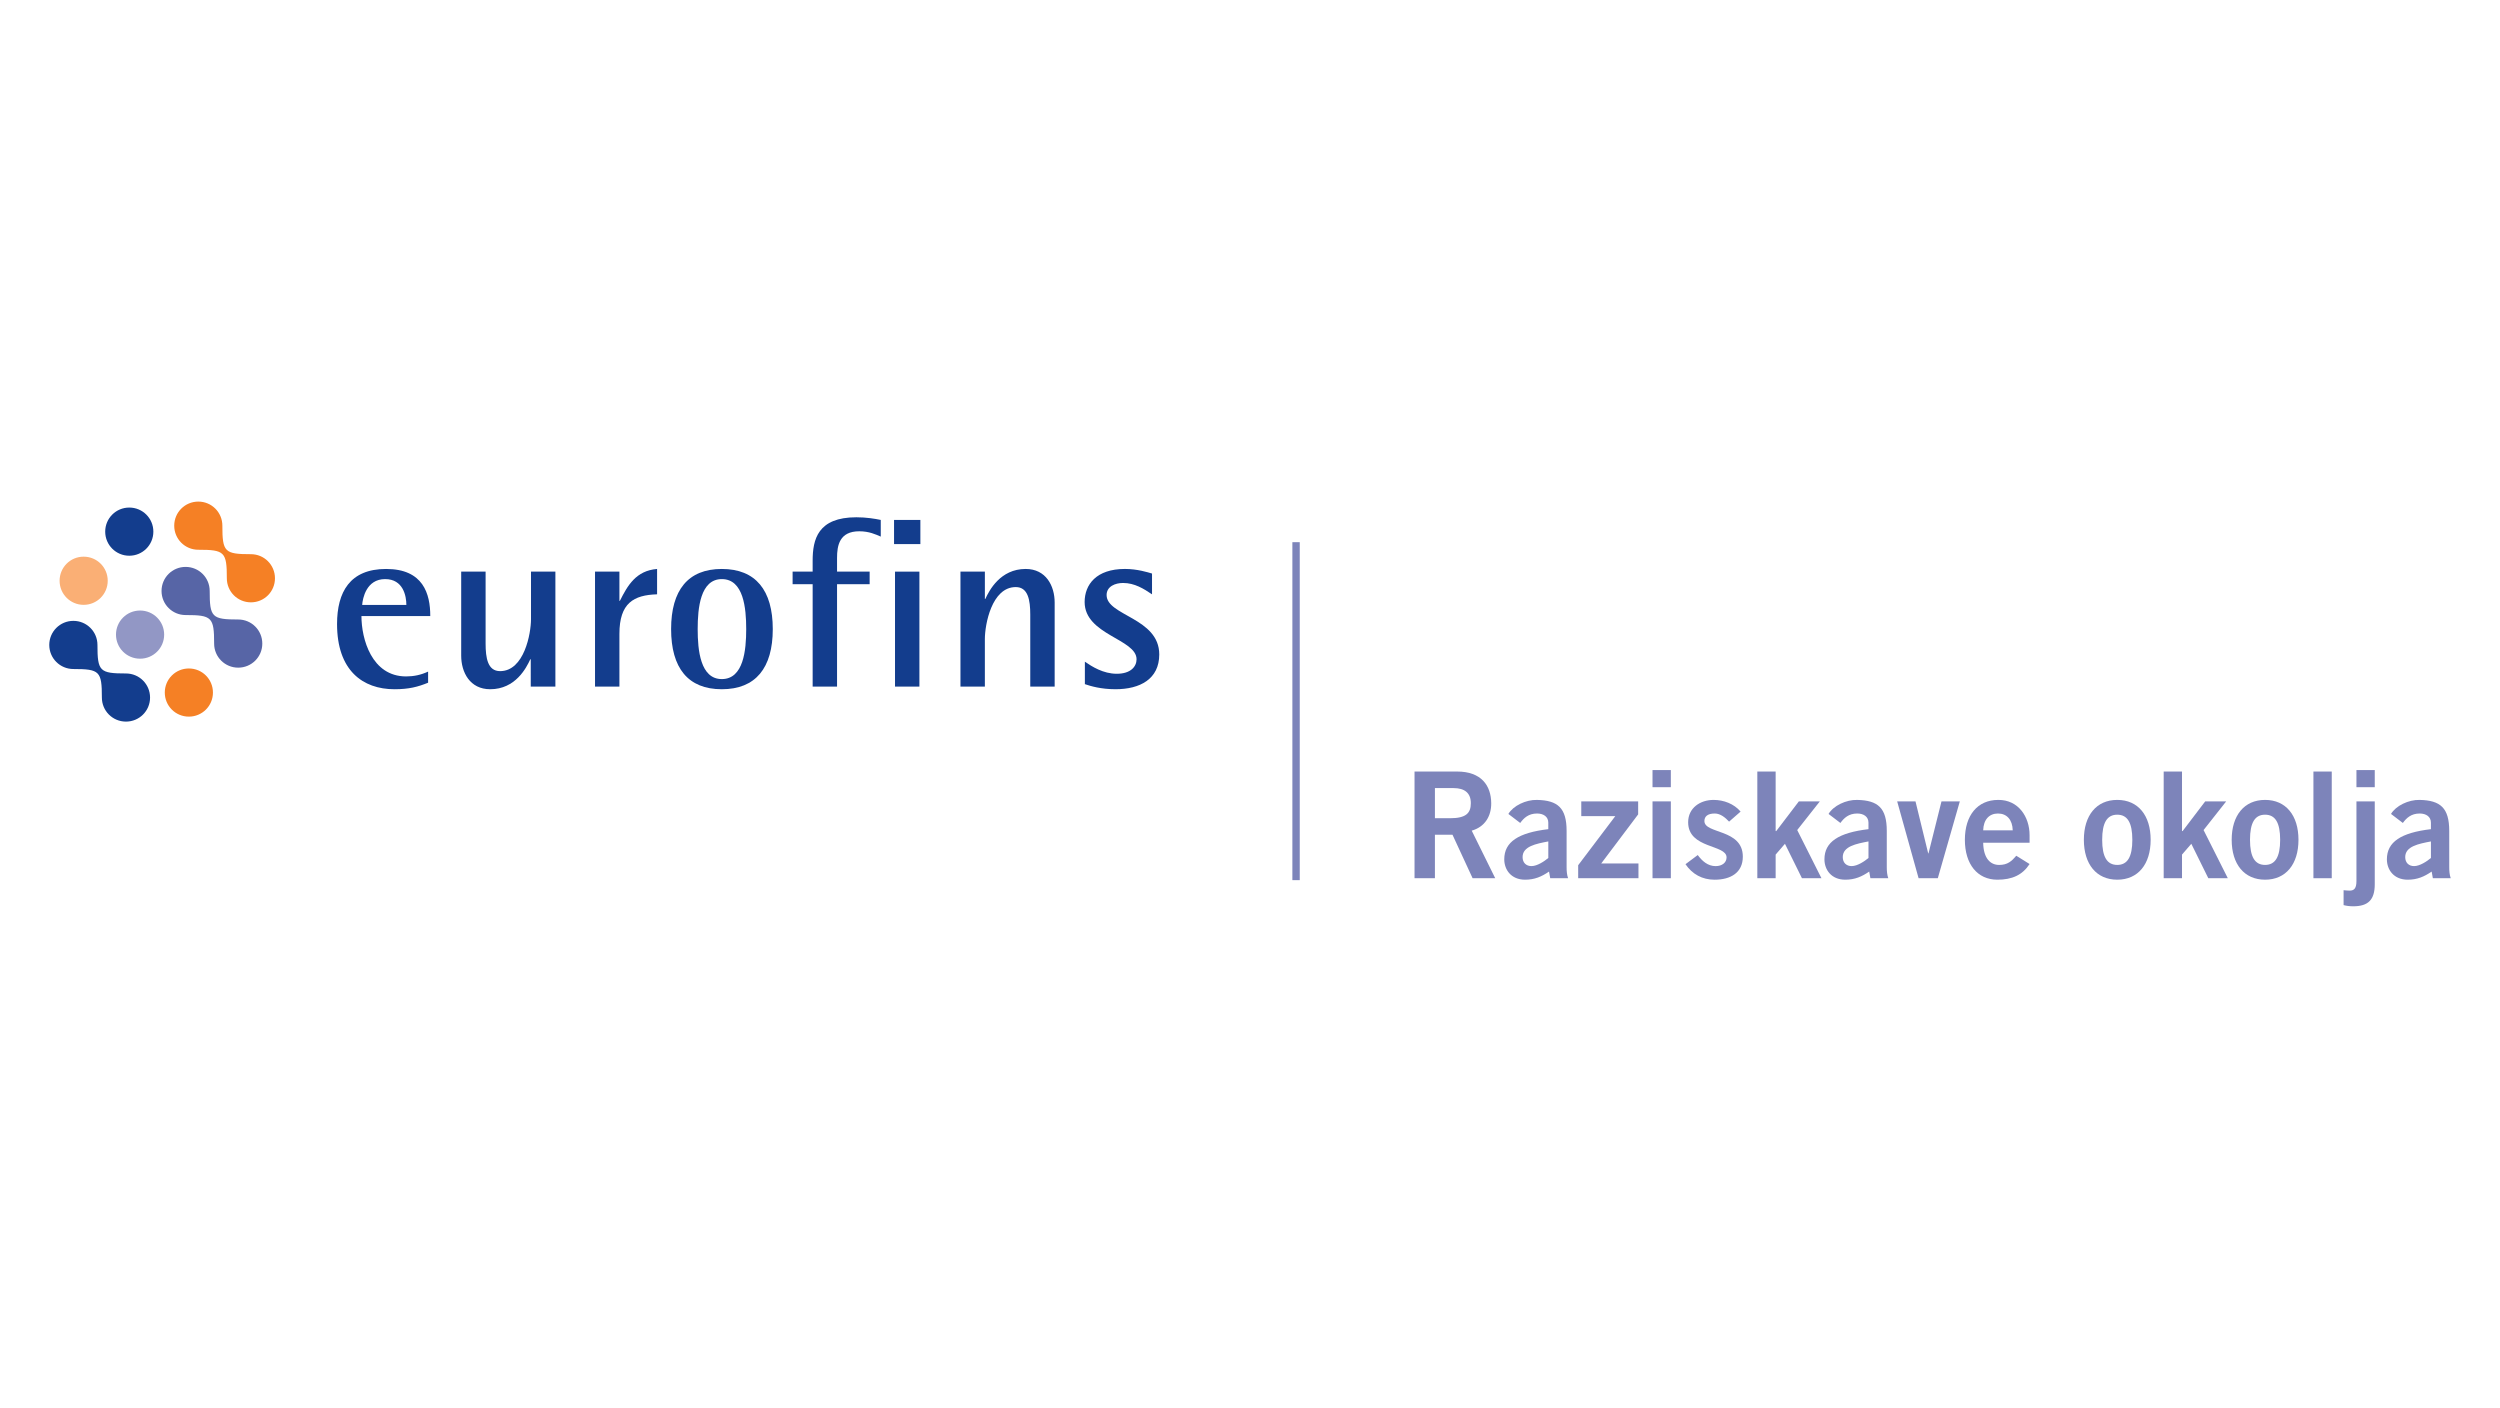 <?xml version="1.0" encoding="utf-8"?>
<!-- Generator: Adobe Illustrator 15.0.0, SVG Export Plug-In  -->
<!DOCTYPE svg PUBLIC "-//W3C//DTD SVG 1.1//EN" "http://www.w3.org/Graphics/SVG/1.1/DTD/svg11.dtd">
<svg version="1.1"
	 xmlns="http://www.w3.org/2000/svg" xmlns:xlink="http://www.w3.org/1999/xlink" xmlns:a="http://ns.adobe.com/AdobeSVGViewerExtensions/3.0/"
	 x="0px" y="0px" width="380px" height="214px" viewBox="-7.489 -76.242 380 214" enable-background="new -7.489 -76.242 380 214"
	 xml:space="preserve">
<defs>
</defs>
<g>
	<g>
		<defs>
			<rect id="SVGID_1_" width="365.021" height="61.515"/>
		</defs>
		<clipPath id="SVGID_3_">
			<use xlink:href="#SVGID_1_"  overflow="visible"/>
		</clipPath>
		<g clip-path="url(#SVGID_3_)">
			<defs>
				<rect id="SVGID_2_" width="365.021" height="61.515"/>
			</defs>
			<clipPath id="SVGID_4_">
				<use xlink:href="#SVGID_2_"  overflow="visible"/>
			</clipPath>
			<path clip-path="url(#SVGID_4_)" fill="#9297C5" d="M10.141,20.22c0-2.025,1.636-3.662,3.659-3.662
				c2.027,0,3.663,1.637,3.663,3.662c0,2.026-1.636,3.66-3.663,3.66C11.776,23.879,10.141,22.246,10.141,20.22"/>
			<path clip-path="url(#SVGID_4_)" fill="#133D8D" d="M7.996,29.786c0-3.998-0.333-4.336-4.333-4.336
				C1.636,25.449,0,23.814,0,21.79s1.636-3.661,3.664-3.661c2.027,0,3.66,1.636,3.66,3.661c0,3.998,0.339,4.335,4.333,4.335
				c2.03,0,3.663,1.635,3.663,3.661c0,2.025-1.633,3.656-3.663,3.656C9.629,33.441,7.996,31.811,7.996,29.786"/>
			<path clip-path="url(#SVGID_4_)" fill="#5765A6" d="M25.059,21.585c0-4-0.336-4.339-4.335-4.339
				c-2.027,0-3.659-1.633-3.659-3.661c0-2.025,1.631-3.657,3.659-3.657c2.028,0,3.66,1.632,3.66,3.657c0,4,0.339,4.336,4.334,4.336
				c2.029,0,3.663,1.635,3.663,3.664c0,2.023-1.633,3.657-3.663,3.657C26.692,25.242,25.059,23.608,25.059,21.585"/>
			<path clip-path="url(#SVGID_4_)" fill="#F58025" d="M26.99,11.657c0-3.998-0.338-4.336-4.335-4.336
				c-2.028,0-3.662-1.63-3.662-3.657c0-2.03,1.634-3.664,3.662-3.664c2.025,0,3.656,1.633,3.656,3.664
				c0,3.995,0.34,4.331,4.34,4.331c2.027,0,3.655,1.636,3.655,3.662c0,2.029-1.628,3.657-3.655,3.657
				C28.623,15.314,26.99,13.686,26.99,11.657"/>
			<path clip-path="url(#SVGID_4_)" fill="#F58025" d="M17.559,29.026c0-2.029,1.633-3.659,3.661-3.659
				c2.024,0,3.658,1.629,3.658,3.659c0,2.027-1.633,3.66-3.658,3.66C19.192,32.687,17.559,31.054,17.559,29.026"/>
			<path clip-path="url(#SVGID_4_)" fill="#FAAF75" d="M1.57,12.031c0-2.025,1.63-3.66,3.656-3.66c2.026,0,3.66,1.635,3.66,3.66
				c0,2.029-1.634,3.664-3.66,3.664C3.2,15.694,1.57,14.06,1.57,12.031"/>
			<path clip-path="url(#SVGID_4_)" fill="#133D8D" d="M8.502,4.566c0-2.027,1.636-3.659,3.659-3.659c2.026,0,3.66,1.632,3.66,3.659
				c0,2.029-1.634,3.662-3.66,3.662C10.138,8.229,8.502,6.595,8.502,4.566"/>
			<path clip-path="url(#SVGID_4_)" fill="#133D8D" d="M57.583,27.53c-1.542,0.625-2.901,0.992-5.104,0.992
				c-4.846,0-8.736-2.863-8.736-9.912c0-4.845,1.944-8.37,7.452-8.37c5.653,0,6.717,3.78,6.717,7.157H47.45
				c0,3.451,1.542,9.178,6.792,9.178c1.139,0,2.239-0.219,3.341-0.735V27.53z M54.278,15.711c0-1.36-0.477-3.93-3.23-3.93
				c-2.863,0-3.414,2.938-3.487,3.93H54.278z"/>
			<path clip-path="url(#SVGID_4_)" fill="#133D8D" d="M73.186,23.971h-0.073c-0.587,1.283-2.239,4.55-6.094,4.55
				c-3.083,0-4.406-2.569-4.406-5.102V10.646h3.709v10.938c0,2.202,0.329,4.186,2.202,4.186c3.67,0,4.698-5.728,4.698-7.894v-7.23
				h3.708v17.473h-3.745V23.971z"/>
			<path clip-path="url(#SVGID_4_)" fill="#133D8D" d="M82.954,10.644h3.708v4.442h0.073c1.175-2.349,2.459-4.588,5.653-4.846v3.854
				c-3.562,0.111-5.726,1.322-5.726,6.022v8.002h-3.708V10.644z"/>
			<path clip-path="url(#SVGID_4_)" fill="#133D8D" d="M94.52,19.38c0-5.909,2.569-9.141,7.708-9.141
				c5.138,0,7.745,3.232,7.745,9.141c0,5.911-2.606,9.142-7.745,9.142C97.088,28.522,94.52,25.292,94.52,19.38 M102.228,26.979
				c3.303,0,3.707-4.405,3.707-7.599c0-3.193-0.404-7.599-3.707-7.599c-3.267,0-3.67,4.406-3.67,7.599
				C98.558,22.574,98.961,26.979,102.228,26.979"/>
			<path clip-path="url(#SVGID_4_)" fill="#133D8D" d="M116.033,12.552h-3.046v-1.908h3.046V8.993c0-3.232,0.771-6.609,6.645-6.609
				c1.505,0,2.826,0.22,3.708,0.404v2.533c-0.771-0.331-1.762-0.808-3.268-0.808c-3.01,0-3.376,2.166-3.376,4.039v2.092h4.955v1.908
				h-4.955v15.566h-3.708V12.552z"/>
			<path clip-path="url(#SVGID_4_)" fill="#133D8D" d="M128.407,2.788h4.001V6.46h-4.001V2.788z M128.553,10.646h3.708v17.474
				h-3.708V10.646z"/>
			<path clip-path="url(#SVGID_4_)" fill="#133D8D" d="M138.502,10.644h3.709v4.149h0.072c0.588-1.286,2.276-4.554,6.13-4.554
				c3.084,0,4.406,2.569,4.406,5.104v12.775h-3.708V17.18c0-2.204-0.331-4.186-2.203-4.186c-3.671,0-4.698,5.727-4.698,7.892v7.233
				h-3.709V10.644z"/>
			<path clip-path="url(#SVGID_4_)" fill="#133D8D" d="M167.617,14.094c-1.248-0.842-2.643-1.724-4.405-1.724
				c-1.175,0-2.497,0.513-2.497,1.836c0,3.157,8.003,3.45,8.003,9.03c0,3.745-2.936,5.285-6.644,5.285
				c-2.24,0-3.782-0.476-4.662-0.771v-3.414c1.064,0.735,2.79,1.835,4.846,1.835c2.129,0,3.01-1.101,3.01-2.202
				c0-3.083-7.892-3.708-7.892-8.7c0-2.644,1.762-5.03,6.129-5.03c1.874,0,3.489,0.515,4.113,0.698V14.094z"/>
			<path clip-path="url(#SVGID_4_)" fill="#7D84BA" d="M207.52,57.247V41.031h6.469c3.684,0,5.165,2.135,5.188,4.807
				c0.022,2-0.987,3.617-2.965,4.179l3.572,7.23h-3.438l-3.054-6.604h-2.673v6.604H207.52z M210.619,48.129h2.29
				c2.427,0,3.167-0.763,3.167-2.291c0-1.526-0.92-2.29-2.628-2.29h-2.829V48.129z"/>
			<path clip-path="url(#SVGID_4_)" fill="#7D84BA" d="M228.145,57.247l-0.181-1.01c-1.122,0.765-2.178,1.235-3.638,1.235
				c-2.111,0-3.167-1.504-3.167-3.101c0-2.649,2.156-4.041,6.693-4.58v-0.987c0-0.899-0.72-1.393-1.708-1.393
				c-1.303,0-2.021,0.695-2.56,1.436l-1.798-1.37c0.72-1.234,2.651-2.177,4.357-2.133c3.146,0.067,4.493,1.212,4.493,4.717v5.501
				c0,0.586,0.043,1.169,0.225,1.685H228.145z M227.853,51.655c-1.864,0.36-3.908,0.741-3.908,2.381
				c0,0.876,0.562,1.369,1.348,1.369c0.876,0,1.977-0.739,2.561-1.235V51.655z"/>
			<polygon clip-path="url(#SVGID_4_)" fill="#7D84BA" points="232.865,45.568 241.511,45.568 241.511,47.545 235.897,55.002 
				241.557,55.002 241.557,57.247 232.394,57.247 232.394,55.271 238.031,47.815 232.865,47.815 			"/>
			<path clip-path="url(#SVGID_4_)" fill="#7D84BA" d="M243.693,40.808h2.785v2.604h-2.785V40.808z M246.479,57.247h-2.785V45.568
				h2.785V57.247z"/>
			<path clip-path="url(#SVGID_4_)" fill="#7D84BA" d="M255.331,48.646c-0.562-0.605-1.303-1.235-2.178-1.235
				c-1.079,0-1.572,0.448-1.572,1.146c0,1.999,5.839,1.146,5.839,5.412c0,2.427-1.843,3.505-4.29,3.505
				c-1.864,0-3.391-0.831-4.424-2.358l1.864-1.392c0.651,0.896,1.526,1.684,2.717,1.684c0.987,0,1.662-0.539,1.662-1.325
				c0-2-5.839-1.279-5.839-5.345c0-2.181,1.842-3.393,3.861-3.393c1.55,0,3.1,0.586,4.111,1.775L255.331,48.646z"/>
			<polygon clip-path="url(#SVGID_4_)" fill="#7D84BA" points="259.624,57.247 259.624,41.032 262.409,41.032 262.409,50.083 
				262.499,50.083 265.936,45.568 269.124,45.568 265.688,49.927 269.371,57.247 266.407,57.247 263.824,52.014 262.409,53.653 
				262.409,57.247 			"/>
			<path clip-path="url(#SVGID_4_)" fill="#7D84BA" d="M276.811,57.247l-0.18-1.01c-1.123,0.765-2.178,1.235-3.638,1.235
				c-2.112,0-3.167-1.504-3.167-3.101c0-2.649,2.156-4.041,6.692-4.58v-0.987c0-0.899-0.719-1.393-1.707-1.393
				c-1.303,0-2.021,0.695-2.56,1.436l-1.798-1.37c0.719-1.234,2.65-2.177,4.357-2.133c3.146,0.067,4.492,1.212,4.492,4.717v5.501
				c0,0.586,0.044,1.169,0.226,1.685H276.811z M276.519,51.655c-1.864,0.36-3.907,0.741-3.907,2.381
				c0,0.876,0.562,1.369,1.347,1.369c0.877,0,1.977-0.739,2.561-1.235V51.655z"/>
			<polygon clip-path="url(#SVGID_4_)" fill="#7D84BA" points="280.881,45.568 283.666,45.568 285.597,53.475 285.641,53.475 
				287.618,45.568 290.403,45.568 287.058,57.247 284.137,57.247 			"/>
			<path clip-path="url(#SVGID_4_)" fill="#7D84BA" d="M293.955,51.857c0.046,2.426,1.124,3.37,2.427,3.37s1.908-0.586,2.605-1.394
				l2.02,1.257c-1.076,1.663-2.648,2.382-4.895,2.382c-3.032,0-4.94-2.358-4.94-6.063c0-3.708,1.908-6.065,5.074-6.065
				c3.055-0.022,4.761,2.561,4.761,5.368v1.145H293.955z M298.447,49.971c-0.045-1.617-0.898-2.559-2.245-2.559
				c-1.348,0-2.201,0.941-2.247,2.559H298.447z"/>
			<path clip-path="url(#SVGID_4_)" fill="#7D84BA" d="M314.334,45.344c3.167,0,5.076,2.359,5.076,6.064
				c0,3.706-1.909,6.064-5.076,6.064s-5.076-2.358-5.076-6.064C309.258,47.703,311.167,45.344,314.334,45.344 M314.334,47.591
				c-1.549,0-2.292,1.213-2.292,3.817c0,2.605,0.743,3.817,2.292,3.817c1.55,0,2.291-1.212,2.291-3.817
				C316.625,48.804,315.884,47.591,314.334,47.591"/>
			<polygon clip-path="url(#SVGID_4_)" fill="#7D84BA" points="321.391,57.247 321.391,41.032 324.176,41.032 324.176,50.083 
				324.266,50.083 327.701,45.568 330.891,45.568 327.454,49.927 331.138,57.247 328.174,57.247 325.591,52.014 324.176,53.653 
				324.176,57.247 			"/>
			<path clip-path="url(#SVGID_4_)" fill="#7D84BA" d="M336.803,45.344c3.167,0,5.076,2.359,5.076,6.064
				c0,3.706-1.909,6.064-5.076,6.064s-5.076-2.358-5.076-6.064C331.727,47.703,333.636,45.344,336.803,45.344 M336.803,47.591
				c-1.549,0-2.291,1.213-2.291,3.817c0,2.605,0.742,3.817,2.291,3.817c1.55,0,2.291-1.212,2.291-3.817
				C339.094,48.804,338.353,47.591,336.803,47.591"/>
			<rect x="344.151" y="41.032" clip-path="url(#SVGID_4_)" fill="#7D84BA" width="2.785" height="16.215"/>
			<path clip-path="url(#SVGID_4_)" fill="#7D84BA" d="M348.736,59.067c0.292,0.021,0.516,0.066,0.921,0.066
				c0.651,0,1.033-0.314,1.033-1.437V45.568h2.784v12.578c0,2.381-0.988,3.368-3.279,3.368c-0.562,0-1.032-0.067-1.459-0.18V59.067z
				 M350.69,40.808h2.784v2.604h-2.784V40.808z"/>
			<path clip-path="url(#SVGID_4_)" fill="#7D84BA" d="M362.304,57.247l-0.18-1.01c-1.122,0.765-2.178,1.235-3.638,1.235
				c-2.111,0-3.167-1.504-3.167-3.101c0-2.649,2.156-4.041,6.692-4.58v-0.987c0-0.899-0.719-1.393-1.707-1.393
				c-1.303,0-2.021,0.695-2.56,1.436l-1.798-1.37c0.72-1.234,2.65-2.177,4.357-2.133c3.146,0.067,4.492,1.212,4.492,4.717v5.501
				c0,0.586,0.044,1.169,0.226,1.685H362.304z M362.012,51.655c-1.863,0.36-3.907,0.741-3.907,2.381
				c0,0.876,0.562,1.369,1.347,1.369c0.877,0,1.978-0.739,2.561-1.235V51.655z"/>
			<rect x="188.952" y="6.17" clip-path="url(#SVGID_4_)" fill="#7D84BA" width="1.12" height="51.37"/>
		</g>
	</g>
</g>
</svg>
